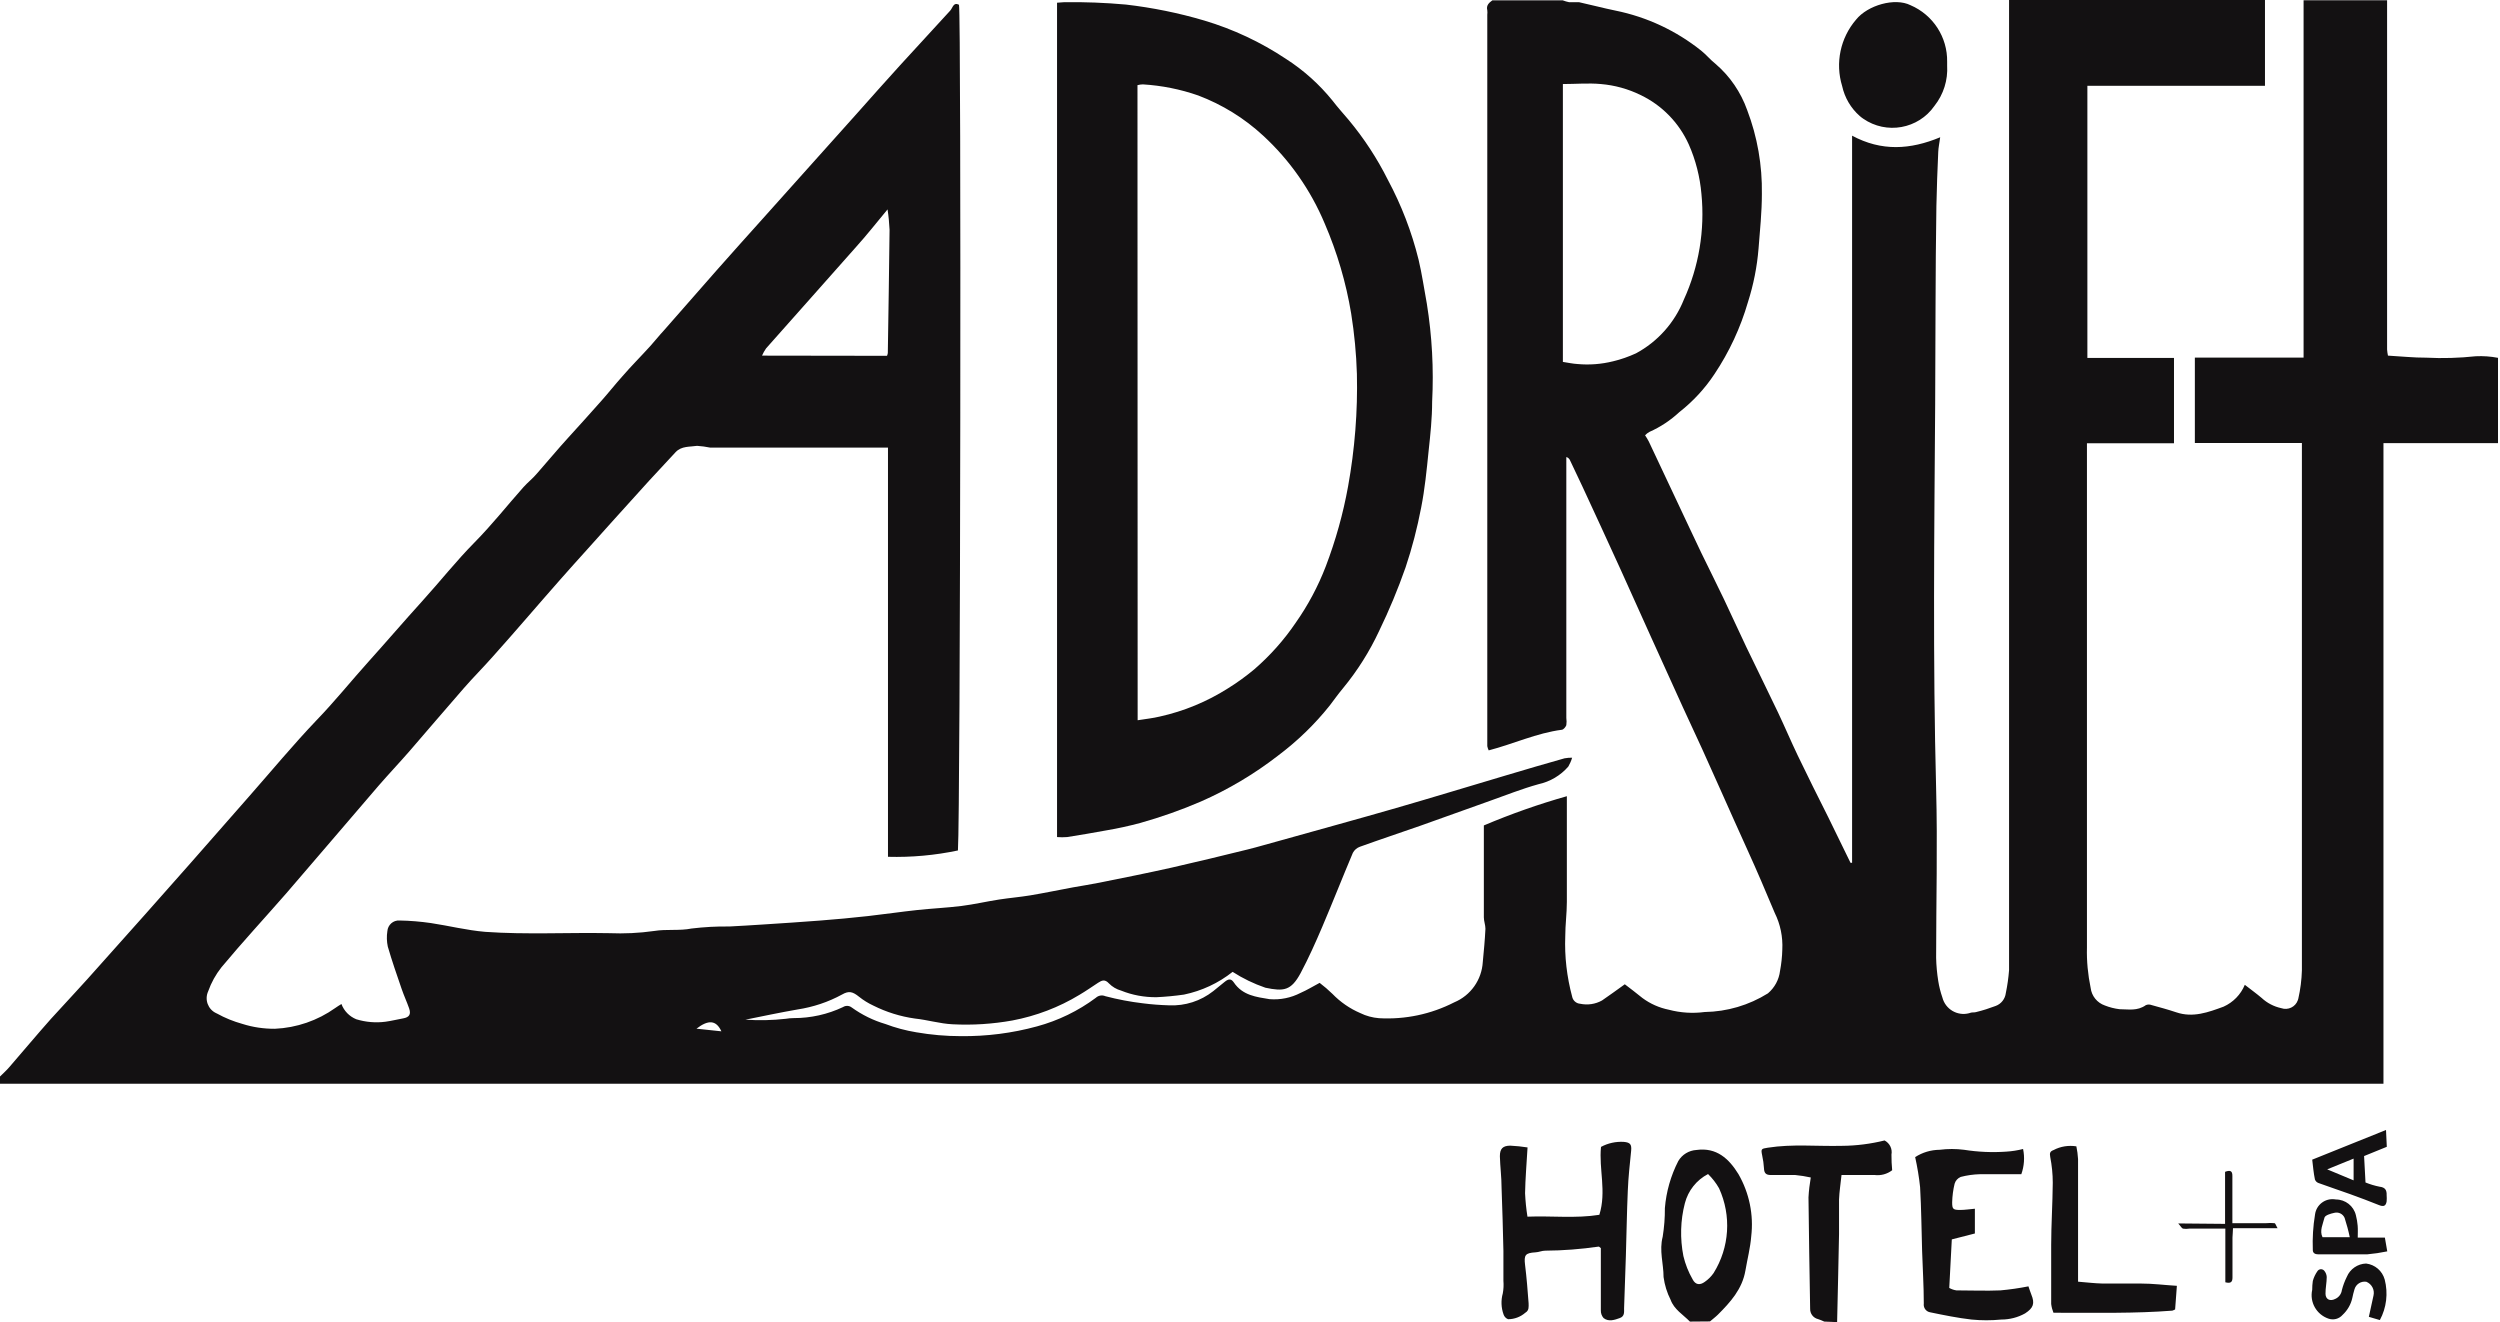 <?xml version="1.0" encoding="UTF-8"?>
<svg xmlns="http://www.w3.org/2000/svg" width="104" height="55" viewBox="0 0 104 55" fill="none">
  <g clip-path="url(#clip0_4689_817)">
    <path d="M0 44.783C0.132 44.651 0.271 44.53 0.392 44.387C0.967 43.724 1.532 43.046 2.115 42.39C2.782 41.657 3.474 40.924 4.141 40.165C5.405 38.754 6.662 37.34 7.912 35.922C8.733 34.991 9.55 34.06 10.367 33.125C11.295 32.07 12.2 30.978 13.16 29.97C13.919 29.186 14.6 28.336 15.329 27.526C16.059 26.716 16.795 25.855 17.554 25.019C18.313 24.183 18.965 23.352 19.731 22.575C20.497 21.798 21.09 21.035 21.772 20.27C21.955 20.064 22.168 19.903 22.347 19.687C22.78 19.196 23.194 18.694 23.626 18.221C24.059 17.748 24.565 17.184 25.03 16.66C25.323 16.33 25.594 15.986 25.887 15.659C26.254 15.234 26.668 14.82 27.053 14.395C27.247 14.182 27.419 13.959 27.621 13.743L29.82 11.236C30.454 10.521 31.088 9.81 31.725 9.103L33.558 7.055L35.643 4.727C36.244 4.053 36.841 3.375 37.45 2.708C38.139 1.95 38.839 1.202 39.528 0.443C39.638 0.322 39.66 0.077 39.894 0.198C39.993 0.638 39.953 33.847 39.85 35.379C38.894 35.581 37.919 35.669 36.94 35.643V18.62H29.541C29.362 18.584 29.182 18.558 28.999 18.547C28.695 18.595 28.354 18.547 28.108 18.807C27.742 19.207 27.375 19.595 27.009 19.991C26.521 20.537 26.027 21.083 25.525 21.633C24.792 22.461 24.029 23.289 23.293 24.125C22.362 25.18 21.461 26.243 20.515 27.298C20.119 27.749 19.694 28.171 19.298 28.625C18.536 29.494 17.792 30.377 17.034 31.249C16.616 31.729 16.176 32.194 15.758 32.675C15.025 33.529 14.292 34.386 13.559 35.24C13.01 35.877 12.46 36.523 11.914 37.157C11.016 38.186 10.082 39.194 9.213 40.239C8.975 40.539 8.788 40.876 8.66 41.239C8.502 41.584 8.652 41.99 8.993 42.148C9.004 42.151 9.015 42.159 9.026 42.163C9.36 42.349 9.715 42.492 10.085 42.595C10.521 42.734 10.979 42.8 11.438 42.797C12.339 42.756 13.211 42.456 13.948 41.932C14.025 41.873 14.109 41.829 14.204 41.767C14.311 42.056 14.534 42.283 14.82 42.401C15.216 42.522 15.63 42.558 16.04 42.503C16.286 42.47 16.524 42.408 16.773 42.364C17.023 42.32 17.107 42.199 17.019 41.946C16.931 41.693 16.803 41.415 16.711 41.147C16.509 40.561 16.304 39.971 16.132 39.377C16.088 39.168 16.081 38.952 16.114 38.74C16.132 38.476 16.359 38.274 16.623 38.293C17.059 38.3 17.492 38.337 17.924 38.399C18.679 38.513 19.412 38.699 20.185 38.765C21.908 38.886 23.623 38.787 25.341 38.82C25.965 38.846 26.591 38.817 27.21 38.729C27.735 38.644 28.262 38.729 28.772 38.626C29.292 38.564 29.816 38.534 30.34 38.542C30.813 38.52 31.286 38.487 31.758 38.458C32.543 38.406 33.323 38.358 34.104 38.296C34.771 38.245 35.438 38.183 36.105 38.109C36.794 38.032 37.479 37.93 38.168 37.856C38.773 37.791 39.381 37.765 40 37.688C40.524 37.622 41.041 37.501 41.565 37.42C41.994 37.354 42.43 37.318 42.855 37.248C43.449 37.149 44.039 37.025 44.633 36.915C44.999 36.849 45.365 36.794 45.732 36.72C46.736 36.519 47.74 36.317 48.737 36.094C49.792 35.855 50.844 35.599 51.896 35.339C52.347 35.229 52.794 35.09 53.241 34.972C54.857 34.518 56.473 34.078 58.082 33.613C59.606 33.173 61.124 32.708 62.645 32.257C63.458 32.011 64.272 31.777 65.085 31.546C65.188 31.527 65.294 31.52 65.4 31.52C65.364 31.648 65.309 31.773 65.243 31.887C64.92 32.261 64.484 32.517 64.001 32.623C63.312 32.814 62.645 33.081 61.97 33.32C61.017 33.657 60.065 34.005 59.112 34.342C58.265 34.639 57.415 34.921 56.572 35.225C56.448 35.269 56.341 35.361 56.279 35.478C55.846 36.501 55.443 37.53 55.007 38.553C54.729 39.205 54.439 39.854 54.106 40.48C53.71 41.213 53.406 41.25 52.64 41.089C52.16 40.924 51.702 40.704 51.277 40.429C50.687 40.898 49.994 41.221 49.254 41.375C48.873 41.43 48.492 41.466 48.107 41.484C47.605 41.488 47.106 41.397 46.641 41.21C46.447 41.155 46.271 41.052 46.131 40.909C45.963 40.726 45.838 40.781 45.681 40.883C45.424 41.052 45.171 41.228 44.904 41.386C44.046 41.906 43.101 42.265 42.115 42.452C41.294 42.599 40.458 42.654 39.623 42.61C39.099 42.584 38.582 42.426 38.058 42.371C37.457 42.287 36.874 42.104 36.332 41.833C36.119 41.734 35.922 41.613 35.738 41.466C35.474 41.254 35.317 41.206 35.031 41.371C34.456 41.686 33.825 41.895 33.177 41.994C32.444 42.122 31.729 42.273 31.007 42.419C31.568 42.456 32.129 42.445 32.686 42.382C32.795 42.364 32.909 42.353 33.019 42.353C33.726 42.353 34.426 42.199 35.068 41.895C35.181 41.822 35.328 41.829 35.434 41.913C35.859 42.218 36.332 42.452 36.834 42.599C37.248 42.756 37.677 42.87 38.117 42.943C38.729 43.049 39.348 43.104 39.971 43.104C41.041 43.115 42.108 42.98 43.137 42.698C44.02 42.459 44.852 42.056 45.585 41.51C45.692 41.411 45.846 41.382 45.981 41.441C46.494 41.576 47.015 41.675 47.539 41.737C47.905 41.785 48.272 41.811 48.638 41.822C49.301 41.851 49.95 41.642 50.47 41.232C50.635 41.103 50.793 40.968 50.958 40.836C51.123 40.704 51.225 40.722 51.324 40.865C51.691 41.415 52.27 41.474 52.812 41.565C53.259 41.602 53.706 41.51 54.102 41.305C54.373 41.188 54.626 41.03 54.897 40.887C55.084 41.03 55.26 41.18 55.429 41.345C55.759 41.686 56.151 41.957 56.587 42.144C56.832 42.265 57.096 42.335 57.367 42.357C58.452 42.419 59.53 42.192 60.497 41.697C61.182 41.411 61.641 40.759 61.684 40.019C61.728 39.561 61.772 39.099 61.794 38.637C61.794 38.48 61.728 38.318 61.728 38.161V34.338C62.853 33.862 64.004 33.455 65.181 33.122V37.523C65.181 37.996 65.115 38.472 65.115 38.945C65.082 39.791 65.181 40.638 65.4 41.455C65.43 41.62 65.569 41.745 65.734 41.756C66.042 41.822 66.368 41.774 66.643 41.62C66.951 41.411 67.248 41.191 67.592 40.946C67.801 41.107 68.076 41.312 68.325 41.517C68.651 41.759 69.025 41.924 69.424 42.005C69.908 42.133 70.414 42.166 70.912 42.1C71.843 42.086 72.755 41.818 73.547 41.323C73.826 41.085 74.005 40.755 74.049 40.392C74.104 40.099 74.137 39.802 74.144 39.502C74.17 38.974 74.064 38.45 73.829 37.977C73.463 37.105 73.096 36.237 72.701 35.372C72.305 34.507 71.968 33.737 71.601 32.92C71.081 31.744 70.549 30.578 70.007 29.42C69.564 28.445 69.12 27.474 68.677 26.488C68.259 25.569 67.852 24.656 67.434 23.729C66.903 22.564 66.368 21.402 65.829 20.24C65.657 19.87 65.485 19.504 65.309 19.141C65.279 19.078 65.225 19.031 65.159 19.012V29.867C65.173 29.966 65.173 30.069 65.159 30.168C65.129 30.245 65.045 30.348 64.975 30.358C63.927 30.494 62.967 30.945 61.93 31.216C61.904 31.161 61.882 31.102 61.871 31.04C61.868 30.941 61.868 30.839 61.871 30.74V0.612C61.879 0.55 61.879 0.487 61.871 0.425C61.82 0.224 61.941 0.117 62.08 0.015H65.012C65.096 0.048 65.184 0.073 65.276 0.092H65.69C66.196 0.202 66.694 0.337 67.2 0.44C68.504 0.704 69.728 1.275 70.769 2.107C70.982 2.276 71.154 2.492 71.37 2.661C71.968 3.174 72.418 3.837 72.682 4.577C73.107 5.691 73.313 6.879 73.294 8.07C73.294 8.828 73.214 9.587 73.155 10.345C73.093 11.1 72.946 11.844 72.715 12.566C72.407 13.629 71.938 14.64 71.323 15.56C70.923 16.165 70.428 16.7 69.857 17.147C69.494 17.484 69.076 17.763 68.622 17.964C68.552 18.001 68.49 18.049 68.435 18.107C68.493 18.203 68.552 18.283 68.592 18.371C69.003 19.236 69.41 20.101 69.816 20.97C70.135 21.644 70.447 22.318 70.769 22.989C71.092 23.659 71.407 24.275 71.715 24.924C72.023 25.572 72.33 26.25 72.646 26.914C73.082 27.823 73.529 28.72 73.961 29.629C74.243 30.223 74.5 30.831 74.786 31.429C75.2 32.293 75.629 33.147 76.054 33.994L76.981 35.892H77.047V5.644C78.271 6.303 79.466 6.23 80.712 5.71C80.679 5.959 80.638 6.138 80.631 6.318C80.598 7.051 80.569 7.821 80.554 8.572C80.51 11.324 80.521 14.069 80.503 16.828C80.466 22.16 80.404 27.493 80.543 32.821C80.605 35.159 80.543 37.501 80.543 39.843C80.55 40.165 80.58 40.491 80.631 40.81C80.668 41.045 80.726 41.272 80.803 41.495C80.928 41.983 81.423 42.276 81.91 42.151C81.939 42.144 81.965 42.137 81.991 42.126C82.06 42.108 82.141 42.126 82.214 42.1C82.489 42.034 82.757 41.946 83.02 41.847C83.251 41.763 83.412 41.554 83.442 41.312C83.508 40.997 83.552 40.678 83.577 40.359V0H94.223V3.569H86.835V14.89H90.438V18.441H86.817V39.421C86.802 39.982 86.857 40.546 86.971 41.096C87.011 41.433 87.242 41.719 87.565 41.829C87.759 41.906 87.964 41.957 88.173 41.983C88.539 41.983 88.906 42.071 89.272 41.811C89.349 41.781 89.43 41.781 89.507 41.811C89.851 41.906 90.192 41.998 90.529 42.111C91.226 42.349 91.863 42.111 92.501 41.877C92.9 41.697 93.216 41.375 93.384 40.968C93.633 41.162 93.872 41.334 94.084 41.514C94.311 41.726 94.594 41.873 94.898 41.939C95.18 42.038 95.491 41.891 95.59 41.609C95.598 41.587 95.605 41.569 95.609 41.547C95.697 41.158 95.748 40.763 95.759 40.367V18.43H91.306V14.875H95.829V0.011H99.303V14.542C99.31 14.626 99.321 14.71 99.339 14.794C99.885 14.824 100.409 14.882 100.93 14.879C101.619 14.915 102.308 14.893 102.993 14.82C103.301 14.805 103.612 14.827 103.917 14.886V18.433H99.152V45.083H0V44.783ZM65.012 15.055C65.232 15.088 65.426 15.132 65.62 15.143C66.119 15.19 66.621 15.15 67.108 15.029C67.434 14.952 67.753 14.838 68.057 14.699C68.963 14.212 69.666 13.42 70.047 12.467C70.674 11.093 70.927 9.576 70.78 8.07C70.718 7.359 70.542 6.659 70.252 6.006C69.846 5.105 69.135 4.376 68.244 3.951C67.728 3.698 67.167 3.544 66.595 3.496C66.078 3.448 65.551 3.496 65.016 3.496V15.055H65.012ZM36.9 14.802C36.915 14.765 36.926 14.729 36.933 14.688C36.959 12.98 36.988 11.273 37.006 9.558C36.992 9.275 36.966 8.993 36.922 8.711C36.449 9.283 36.046 9.792 35.617 10.268C34.371 11.679 33.118 13.083 31.868 14.494C31.802 14.589 31.747 14.688 31.7 14.794L36.9 14.802ZM30.01 42.903C29.794 42.434 29.468 42.412 28.973 42.793L30.01 42.903ZM70.3 54.978C70.018 54.688 69.644 54.476 69.498 54.073C69.347 53.776 69.248 53.453 69.204 53.124C69.204 52.567 69.017 52.024 69.168 51.449C69.23 51.057 69.263 50.657 69.259 50.258C69.314 49.576 69.505 48.909 69.816 48.301C69.974 48.03 70.26 47.858 70.571 47.839C71.411 47.722 71.927 48.206 72.319 48.843C72.77 49.627 72.957 50.533 72.851 51.431C72.814 51.907 72.69 52.38 72.609 52.856C72.477 53.626 71.986 54.168 71.466 54.688C71.363 54.791 71.246 54.875 71.136 54.971L70.3 54.978ZM71.055 48.84C70.575 49.089 70.227 49.529 70.091 50.053C69.904 50.771 69.886 51.522 70.029 52.252C70.11 52.592 70.238 52.918 70.414 53.223C70.531 53.45 70.714 53.475 70.919 53.325C71.062 53.226 71.187 53.102 71.286 52.959C71.949 51.896 72.034 50.573 71.513 49.433C71.389 49.213 71.235 49.016 71.055 48.84ZM75.889 54.978C75.805 54.941 75.72 54.901 75.632 54.875C75.434 54.828 75.295 54.648 75.302 54.443C75.277 52.9 75.248 51.354 75.233 49.811C75.248 49.532 75.281 49.257 75.328 48.983C75.112 48.935 74.896 48.902 74.676 48.88H73.657C73.466 48.88 73.389 48.799 73.382 48.609C73.371 48.425 73.346 48.239 73.305 48.059C73.25 47.791 73.269 47.788 73.543 47.744C74.57 47.583 75.596 47.693 76.626 47.667C77.223 47.663 77.82 47.586 78.399 47.443C78.612 47.557 78.729 47.791 78.685 48.03C78.685 48.246 78.692 48.466 78.714 48.682C78.505 48.843 78.242 48.913 77.981 48.88H76.607C76.57 49.246 76.516 49.569 76.504 49.902V51.335C76.483 52.552 76.45 53.769 76.424 55L75.889 54.978Z" fill="#131112"></path>
    <path d="M43.973 34.822V0.113C44.072 0.102 44.174 0.095 44.273 0.091C45.131 0.08 45.985 0.113 46.839 0.19C47.941 0.318 49.03 0.538 50.096 0.854C51.302 1.213 52.446 1.751 53.494 2.448C54.23 2.92 54.883 3.507 55.432 4.185C55.645 4.463 55.883 4.727 56.11 4.995C56.744 5.757 57.29 6.592 57.734 7.479C58.298 8.531 58.727 9.645 59.013 10.803C59.156 11.404 59.243 12.02 59.357 12.636C59.573 13.984 59.647 15.348 59.577 16.711C59.577 17.396 59.504 18.081 59.43 18.763C59.35 19.551 59.273 20.346 59.119 21.123C58.958 21.962 58.745 22.787 58.474 23.597C58.159 24.498 57.792 25.381 57.374 26.243C56.975 27.1 56.469 27.903 55.868 28.632C55.678 28.859 55.502 29.105 55.322 29.343C54.696 30.131 53.966 30.834 53.16 31.439C52.174 32.202 51.097 32.843 49.953 33.345C49.136 33.697 48.293 33.993 47.436 34.235C46.97 34.36 46.501 34.463 46.029 34.543C45.486 34.646 44.929 34.734 44.394 34.822C44.255 34.833 44.112 34.833 43.973 34.822ZM47.326 29.962C47.667 29.907 47.964 29.878 48.249 29.808C49.254 29.585 50.21 29.189 51.078 28.639C51.463 28.401 51.83 28.134 52.178 27.844C52.834 27.276 53.413 26.627 53.9 25.909C54.413 25.18 54.835 24.388 55.154 23.556C55.564 22.479 55.876 21.365 56.081 20.229C56.359 18.686 56.484 17.121 56.447 15.553C56.422 14.713 56.341 13.874 56.209 13.046C55.997 11.76 55.626 10.503 55.11 9.304C54.527 7.912 53.655 6.662 52.544 5.64C51.76 4.914 50.844 4.35 49.847 3.972C49.103 3.712 48.33 3.558 47.542 3.51C47.465 3.51 47.392 3.525 47.319 3.543L47.326 29.962ZM63.546 47.733C63.506 48.418 63.454 49.03 63.443 49.638C63.458 49.964 63.491 50.291 63.542 50.613C64.546 50.573 65.55 50.694 66.533 50.536C66.837 49.565 66.507 48.627 66.602 47.711C66.892 47.553 67.222 47.483 67.551 47.502C67.815 47.527 67.881 47.604 67.856 47.868C67.801 48.425 67.738 48.968 67.716 49.543C67.676 50.444 67.665 51.346 67.636 52.247C67.614 52.98 67.588 53.713 67.562 54.424C67.562 54.586 67.588 54.758 67.383 54.831C67.178 54.904 66.921 55 66.709 54.831C66.632 54.743 66.591 54.63 66.595 54.512V51.921C66.544 51.885 66.522 51.855 66.503 51.859C65.767 51.965 65.023 52.024 64.279 52.028C64.147 52.028 64.015 52.09 63.879 52.097C63.451 52.123 63.392 52.207 63.443 52.621C63.509 53.153 63.55 53.684 63.59 54.215C63.59 54.362 63.619 54.512 63.451 54.611C63.253 54.783 63 54.879 62.736 54.879C62.648 54.846 62.578 54.772 62.549 54.684C62.447 54.402 62.435 54.094 62.516 53.805C62.549 53.633 62.556 53.457 62.542 53.281V52.035C62.523 51.159 62.498 50.283 62.465 49.407C62.465 48.971 62.406 48.535 62.395 48.099C62.395 47.788 62.512 47.663 62.824 47.659C63.066 47.67 63.308 47.696 63.546 47.733ZM84.383 53.512C84.424 53.629 84.46 53.746 84.504 53.856C84.655 54.223 84.592 54.41 84.244 54.637C83.944 54.805 83.603 54.893 83.255 54.893C82.841 54.934 82.427 54.934 82.012 54.893C81.437 54.827 80.869 54.71 80.301 54.593C80.125 54.567 80.004 54.402 80.03 54.226C80.03 53.493 79.982 52.761 79.96 52.05C79.934 51.159 79.927 50.272 79.876 49.385C79.832 48.964 79.762 48.55 79.671 48.136C79.975 47.938 80.327 47.835 80.689 47.831C81.027 47.788 81.367 47.788 81.704 47.831C82.284 47.923 82.874 47.949 83.46 47.908C83.695 47.894 83.929 47.857 84.16 47.798C84.233 48.147 84.207 48.509 84.087 48.847H82.368C82.097 48.854 81.829 48.891 81.565 48.96C81.444 49.011 81.349 49.114 81.312 49.242C81.25 49.495 81.217 49.755 81.21 50.016C81.21 50.298 81.246 50.334 81.543 50.334C81.741 50.334 81.935 50.301 82.155 50.283V51.313L81.195 51.559L81.089 53.578C81.18 53.629 81.283 53.666 81.386 53.68C82.001 53.68 82.621 53.706 83.218 53.68C83.61 53.644 83.999 53.589 84.383 53.512ZM90.558 53.49L90.485 54.472C90.448 54.494 90.408 54.509 90.368 54.523C88.814 54.644 87.26 54.608 85.703 54.611H85.424C85.377 54.494 85.344 54.369 85.329 54.245V51.793C85.329 50.976 85.388 50.067 85.395 49.202C85.395 48.843 85.358 48.48 85.289 48.128C85.256 47.96 85.289 47.894 85.428 47.843C85.721 47.688 86.051 47.637 86.377 47.688C86.414 47.864 86.436 48.04 86.447 48.216V53.318C86.813 53.347 87.128 53.387 87.458 53.395H89.045C89.576 53.395 90.009 53.457 90.558 53.49ZM96.188 48.242L99.258 47.007L99.291 47.707L98.346 48.092L98.405 49.191C98.595 49.268 98.789 49.327 98.991 49.367C99.225 49.393 99.291 49.51 99.284 49.715C99.291 49.803 99.291 49.891 99.284 49.979C99.251 50.177 99.152 50.206 98.969 50.133C98.57 49.972 98.166 49.821 97.763 49.675C97.36 49.528 96.884 49.374 96.448 49.213C96.378 49.187 96.327 49.136 96.301 49.066C96.246 48.803 96.221 48.52 96.188 48.242ZM97.91 49.103V48.198L96.811 48.645L97.91 49.103ZM99.002 54.915L98.544 54.78L98.738 53.893C98.793 53.655 98.665 53.413 98.438 53.321C98.218 53.288 98.009 53.42 97.947 53.633C97.91 53.754 97.881 53.875 97.855 53.999C97.796 54.267 97.653 54.512 97.452 54.699C97.305 54.868 97.071 54.93 96.858 54.853C96.363 54.681 96.074 54.168 96.188 53.655C96.188 53.534 96.195 53.409 96.213 53.288C96.253 53.142 96.319 53.002 96.407 52.878C96.462 52.797 96.569 52.775 96.653 52.83C96.671 52.845 96.689 52.859 96.701 52.878C96.755 52.947 96.788 53.035 96.792 53.123C96.792 53.358 96.737 53.592 96.741 53.823C96.745 54.054 96.928 54.146 97.144 54.036C97.294 53.97 97.4 53.831 97.422 53.669C97.47 53.479 97.54 53.292 97.628 53.116C97.763 52.79 98.079 52.574 98.43 52.563C98.8 52.607 99.105 52.87 99.204 53.23C99.35 53.798 99.281 54.399 99.002 54.915ZM98.082 51.485H99.211L99.31 52.057C99.031 52.115 98.753 52.156 98.471 52.181H96.44C96.308 52.181 96.206 52.127 96.213 51.991C96.195 51.5 96.224 51.009 96.305 50.525C96.356 50.122 96.722 49.84 97.126 49.891C97.14 49.891 97.159 49.895 97.173 49.898C97.569 49.898 97.914 50.169 98.005 50.554C98.042 50.697 98.067 50.844 98.079 50.99C98.093 51.159 98.082 51.313 98.082 51.485ZM97.749 51.463C97.694 51.192 97.62 50.928 97.536 50.664C97.463 50.496 97.28 50.408 97.104 50.455C96.957 50.485 96.737 50.551 96.701 50.646C96.635 50.917 96.484 51.199 96.616 51.467H97.749V51.463ZM92.563 50.913V48.748C92.779 48.667 92.871 48.707 92.867 48.923V50.884H94.278C94.392 50.873 94.502 50.873 94.615 50.884C94.659 50.884 94.681 50.987 94.747 51.093H92.893C92.893 51.247 92.871 51.364 92.871 51.485V53.145C92.871 53.332 92.801 53.402 92.574 53.343V51.111H91.072C90.984 51.126 90.899 51.126 90.811 51.111C90.756 51.093 90.72 51.012 90.613 50.895L92.563 50.913ZM81.001 2.726C81.038 3.331 80.851 3.928 80.473 4.405C79.802 5.368 78.476 5.607 77.508 4.936C77.461 4.903 77.409 4.866 77.365 4.826C76.995 4.5 76.739 4.064 76.633 3.58C76.339 2.62 76.559 1.579 77.212 0.817C77.699 0.212 78.831 -0.107 79.476 0.216C80.418 0.619 81.019 1.55 81.001 2.572V2.726Z" fill="#131112"></path>
  </g>
  <defs>
    <clipPath id="clip0_4689_817">
      <rect width="103.92" height="55" fill="white"></rect>
    </clipPath>
  </defs>
</svg>
